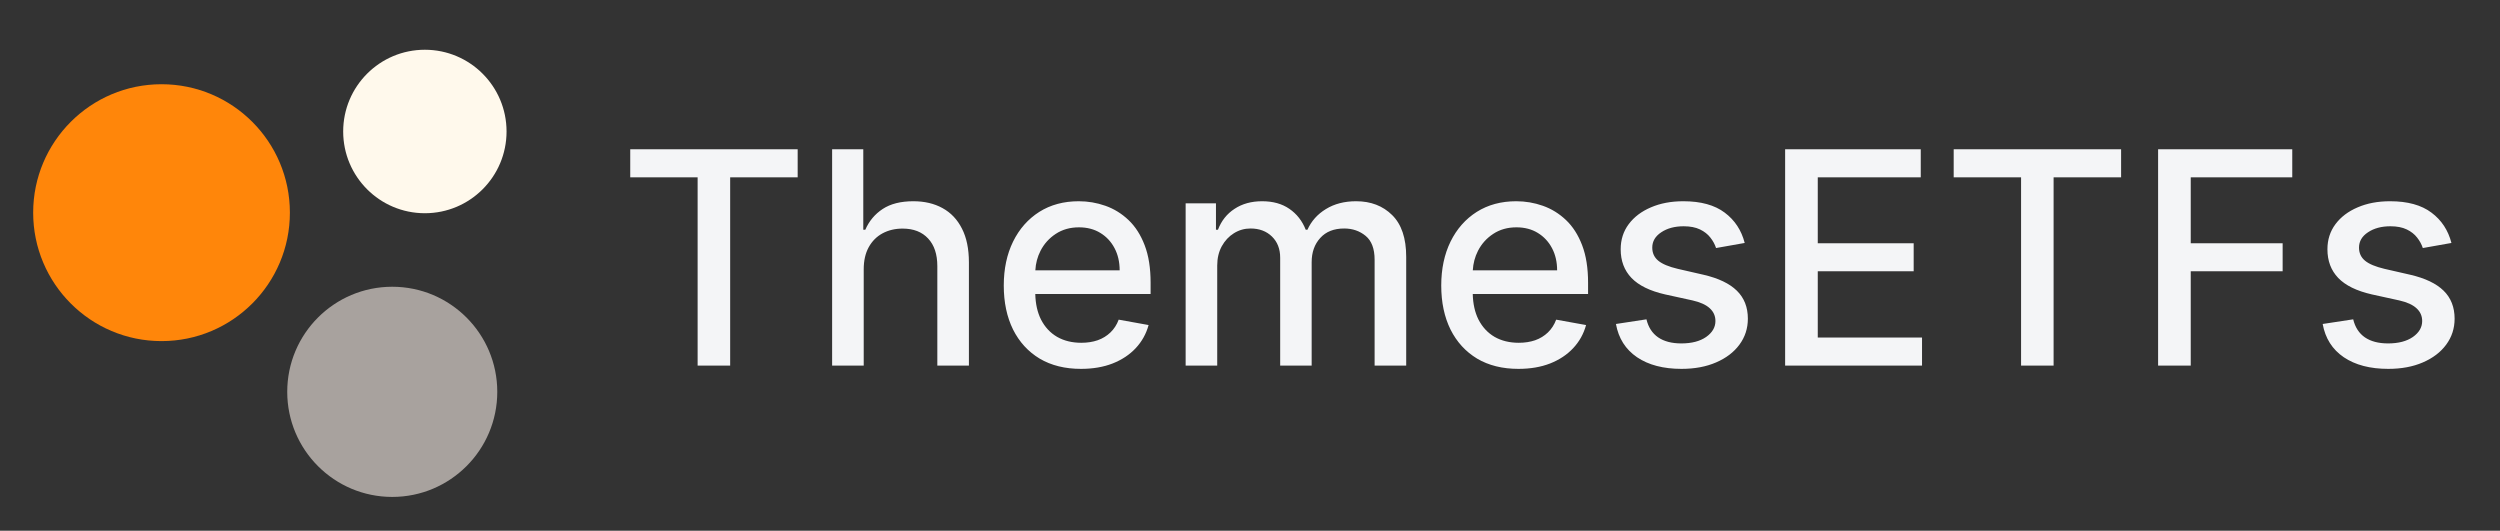 <svg width="179" height="38" viewBox="0 0 179 38" fill="none" xmlns="http://www.w3.org/2000/svg">
<rect x="0" y="0" width="179" height="38" fill="#333333" stroke="none"/>
<path d="M11.566 24.423C16.642 24.423 20.756 20.306 20.756 15.227C20.756 10.148 16.642 6.031 11.566 6.031C6.49 6.031 2.375 10.148 2.375 15.227C2.375 20.306 6.49 24.423 11.566 24.423Z" fill="#FF860A"/>
<path d="M28.085 35.58C32.238 35.58 35.605 32.211 35.605 28.055C35.605 23.9 32.238 20.531 28.085 20.531C23.932 20.531 20.566 23.9 20.566 28.055C20.566 32.211 23.932 35.58 28.085 35.58Z" fill="#A8A29E"/>
<path d="M30.42 15.267C33.651 15.267 36.269 12.647 36.269 9.415C36.269 6.183 33.651 3.562 30.42 3.562C27.19 3.562 24.572 6.183 24.572 9.415C24.572 12.647 27.19 15.267 30.42 15.267Z" fill="#FFF9EC"/>
<path fill-rule="evenodd" clip-rule="evenodd" d="M45.125 10.688V12.699H49.95V26.177H52.28V12.699H57.113V10.688H45.125ZM61.842 19.279V26.177H59.58V10.688H61.811V16.451H61.955C62.227 15.825 62.643 15.329 63.203 14.961C63.763 14.593 64.494 14.409 65.396 14.409C66.193 14.409 66.889 14.572 67.484 14.9C68.084 15.228 68.547 15.717 68.875 16.367C69.208 17.013 69.374 17.82 69.374 18.788V26.177H67.113V19.06C67.113 18.208 66.894 17.547 66.455 17.078C66.016 16.604 65.406 16.367 64.625 16.367C64.09 16.367 63.611 16.481 63.188 16.708C62.769 16.935 62.439 17.267 62.197 17.706C61.96 18.14 61.842 18.664 61.842 19.279ZM127.815 10.688V26.177H137.617V24.165H130.152V19.423H137.019V17.419H130.152V12.699H137.526V10.688H127.815ZM139.884 12.699V10.688H151.871V12.699H147.038V26.177H144.709V12.699H139.884ZM154.52 10.688V26.177H156.857V19.423H163.437V17.419H156.857V12.699H164.126V10.688H154.52ZM173.474 17.759L175.523 17.396C175.291 16.488 174.815 15.765 174.094 15.225C173.373 14.681 172.384 14.409 171.129 14.409C170.257 14.409 169.483 14.555 168.807 14.847C168.131 15.135 167.602 15.536 167.219 16.05C166.836 16.564 166.644 17.164 166.644 17.85C166.644 18.677 166.901 19.36 167.415 19.899C167.935 20.439 168.737 20.832 169.821 21.079L171.787 21.51C172.342 21.636 172.753 21.823 173.02 22.07C173.292 22.317 173.428 22.622 173.428 22.985C173.428 23.434 173.206 23.815 172.763 24.127C172.319 24.435 171.726 24.589 170.985 24.589C170.305 24.589 169.752 24.445 169.329 24.157C168.905 23.865 168.626 23.434 168.489 22.864L166.304 23.197C166.49 24.226 166.994 25.02 167.816 25.579C168.638 26.134 169.7 26.411 171 26.411C171.938 26.411 172.763 26.258 173.474 25.95C174.19 25.642 174.747 25.219 175.145 24.679C175.548 24.135 175.75 23.515 175.75 22.819C175.75 21.997 175.488 21.329 174.964 20.815C174.439 20.3 173.642 19.92 172.574 19.672L170.728 19.249C170.088 19.098 169.624 18.904 169.337 18.667C169.049 18.43 168.905 18.117 168.905 17.729C168.905 17.28 169.12 16.915 169.548 16.632C169.977 16.345 170.511 16.201 171.152 16.201C171.621 16.201 172.011 16.277 172.324 16.428C172.637 16.579 172.884 16.773 173.065 17.01C173.252 17.247 173.388 17.497 173.474 17.759ZM124.92 17.396L122.87 17.759C122.785 17.497 122.649 17.247 122.462 17.01C122.28 16.773 122.033 16.579 121.721 16.428C121.408 16.277 121.017 16.201 120.549 16.201C119.908 16.201 119.374 16.345 118.945 16.632C118.517 16.915 118.302 17.28 118.302 17.729C118.302 18.117 118.446 18.43 118.733 18.667C119.021 18.904 119.485 19.098 120.125 19.249L121.97 19.672C123.039 19.92 123.836 20.3 124.36 20.815C124.885 21.329 125.147 21.997 125.147 22.819C125.147 23.515 124.945 24.135 124.542 24.679C124.144 25.219 123.586 25.642 122.87 25.95C122.159 26.258 121.335 26.411 120.397 26.411C119.096 26.411 118.035 26.134 117.213 25.579C116.391 25.02 115.887 24.226 115.701 23.197L117.886 22.864C118.022 23.434 118.302 23.865 118.726 24.157C119.149 24.445 119.701 24.589 120.382 24.589C121.123 24.589 121.716 24.435 122.159 24.127C122.603 23.815 122.825 23.434 122.825 22.985C122.825 22.622 122.689 22.317 122.417 22.07C122.149 21.823 121.738 21.636 121.184 21.51L119.217 21.079C118.133 20.832 117.332 20.439 116.812 19.899C116.298 19.36 116.041 18.677 116.041 17.85C116.041 17.164 116.232 16.564 116.616 16.05C116.999 15.536 117.528 15.135 118.204 14.847C118.88 14.555 119.654 14.409 120.526 14.409C121.781 14.409 122.77 14.681 123.491 15.225C124.212 15.765 124.688 16.488 124.92 17.396ZM105.764 25.678C106.591 26.167 107.577 26.411 108.722 26.411C109.569 26.411 110.322 26.283 110.983 26.026C111.649 25.763 112.201 25.398 112.639 24.929C113.083 24.455 113.391 23.903 113.562 23.273L111.422 22.887C111.286 23.25 111.089 23.555 110.832 23.802C110.575 24.049 110.27 24.236 109.917 24.362C109.564 24.483 109.173 24.543 108.744 24.543C108.084 24.543 107.506 24.402 107.012 24.12C106.518 23.832 106.133 23.416 105.855 22.872C105.602 22.365 105.466 21.757 105.449 21.049H113.706V20.247C113.706 19.194 113.565 18.299 113.282 17.562C113 16.821 112.614 16.219 112.125 15.755C111.636 15.291 111.084 14.951 110.469 14.734C109.854 14.517 109.218 14.409 108.563 14.409C107.484 14.409 106.541 14.663 105.734 15.172C104.932 15.682 104.307 16.39 103.859 17.298C103.415 18.205 103.193 19.254 103.193 20.444C103.193 21.649 103.415 22.7 103.859 23.598C104.307 24.49 104.943 25.183 105.764 25.678ZM105.452 19.355C105.48 18.855 105.604 18.389 105.825 17.956C106.082 17.456 106.445 17.053 106.914 16.746C107.388 16.433 107.943 16.277 108.578 16.277C109.163 16.277 109.672 16.41 110.106 16.677C110.544 16.945 110.885 17.31 111.127 17.774C111.369 18.233 111.49 18.76 111.49 19.355H105.452ZM84.892 26.177V14.56H87.063V16.451H87.206C87.448 15.81 87.844 15.311 88.394 14.953C88.943 14.59 89.601 14.409 90.368 14.409C91.144 14.409 91.795 14.59 92.319 14.953C92.849 15.316 93.239 15.815 93.491 16.451H93.612C93.89 15.831 94.331 15.336 94.936 14.968C95.541 14.595 96.262 14.409 97.099 14.409C98.153 14.409 99.012 14.739 99.678 15.399C100.349 16.06 100.684 17.056 100.684 18.387V26.177H98.422V18.599C98.422 17.812 98.208 17.242 97.78 16.889C97.351 16.536 96.839 16.36 96.244 16.36C95.508 16.36 94.936 16.587 94.528 17.041C94.119 17.489 93.915 18.067 93.915 18.773V26.177H91.661V18.455C91.661 17.825 91.464 17.318 91.071 16.935C90.678 16.552 90.166 16.36 89.536 16.36C89.107 16.36 88.711 16.473 88.348 16.7C87.99 16.922 87.701 17.232 87.479 17.631C87.262 18.029 87.153 18.49 87.153 19.015V26.177H84.892ZM74.442 25.678C75.269 26.167 76.254 26.411 77.399 26.411C78.246 26.411 79 26.283 79.66 26.026C80.326 25.763 80.878 25.398 81.317 24.929C81.76 24.455 82.068 23.903 82.239 23.273L80.099 22.887C79.963 23.25 79.766 23.555 79.509 23.802C79.252 24.049 78.947 24.236 78.594 24.362C78.241 24.483 77.85 24.543 77.421 24.543C76.761 24.543 76.184 24.402 75.69 24.12C75.195 23.832 74.81 23.416 74.532 22.872C74.279 22.365 74.143 21.757 74.126 21.049H82.383V20.247C82.383 19.194 82.242 18.299 81.959 17.562C81.677 16.821 81.291 16.219 80.802 15.755C80.313 15.291 79.761 14.951 79.146 14.734C78.531 14.517 77.895 14.409 77.24 14.409C76.161 14.409 75.218 14.663 74.411 15.172C73.61 15.682 72.984 16.39 72.536 17.298C72.092 18.205 71.87 19.254 71.87 20.444C71.87 21.649 72.092 22.7 72.536 23.598C72.984 24.49 73.62 25.183 74.442 25.678ZM74.13 19.355C74.157 18.855 74.281 18.389 74.502 17.956C74.759 17.456 75.122 17.053 75.591 16.746C76.065 16.433 76.62 16.277 77.255 16.277C77.84 16.277 78.349 16.41 78.783 16.677C79.222 16.945 79.562 17.31 79.804 17.774C80.046 18.233 80.167 18.76 80.167 19.355H74.13Z" fill="#F4F5F7"/>
</svg>
